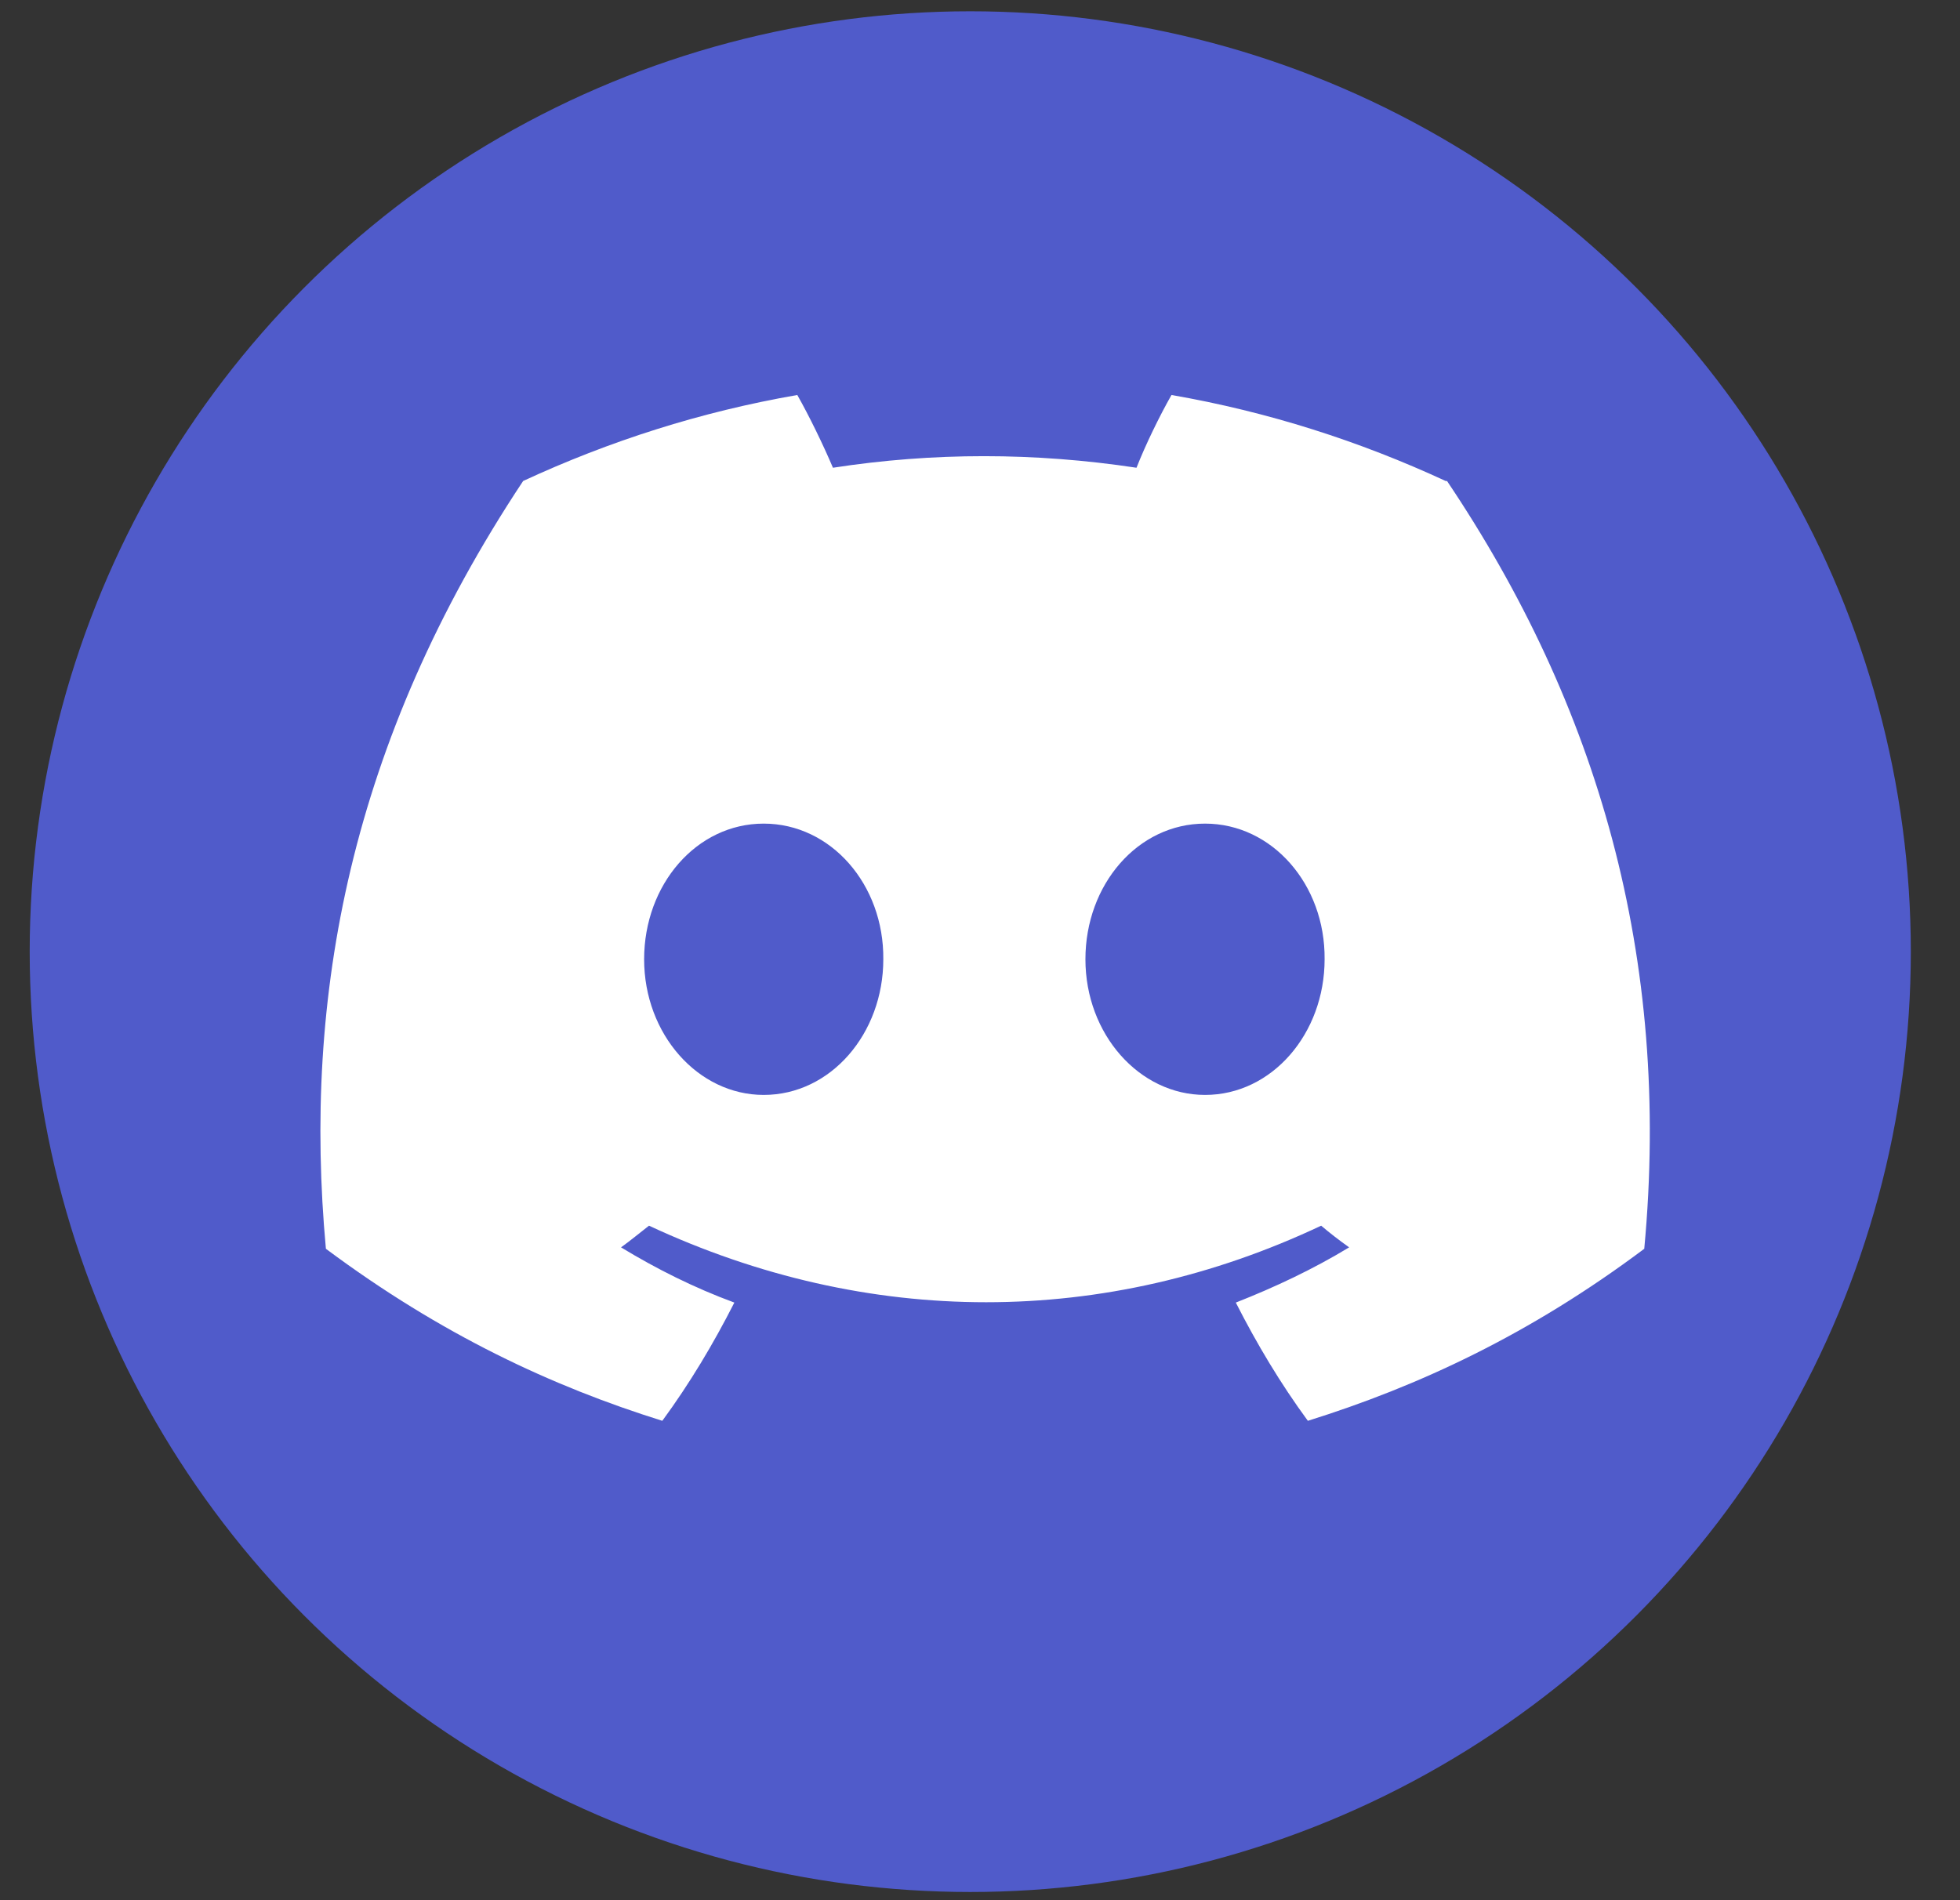 <svg width="33" height="32" viewBox="0 0 33 32" fill="none" xmlns="http://www.w3.org/2000/svg">
<rect x="0" y="0" width="33" height="32" fill="#333333" stroke="none"/>
<circle opacity="0.79" cx="16.336" cy="16.026" r="15.836" fill="#5865F2"/>
<path d="M24.34 8.1C22.891 7.429 21.349 6.934 19.724 6.652C19.523 7.005 19.288 7.488 19.135 7.877C17.416 7.617 15.708 7.617 14.024 7.877C13.859 7.488 13.624 7.005 13.424 6.652C11.799 6.934 10.256 7.429 8.808 8.1C5.887 12.504 5.098 16.802 5.487 21.03C7.43 22.478 9.302 23.349 11.151 23.927C11.61 23.302 12.011 22.631 12.364 21.936C11.693 21.689 11.057 21.371 10.456 21.006C10.621 20.888 10.774 20.759 10.927 20.641C14.613 22.36 18.605 22.36 22.244 20.641C22.397 20.771 22.55 20.888 22.715 21.006C22.114 21.371 21.466 21.677 20.807 21.936C21.16 22.631 21.561 23.302 22.02 23.927C23.869 23.349 25.753 22.478 27.684 21.03C28.143 16.119 26.895 11.868 24.363 8.1H24.34ZM12.858 18.439C11.752 18.439 10.845 17.415 10.845 16.155C10.845 14.895 11.728 13.87 12.858 13.87C13.989 13.87 14.884 14.895 14.872 16.155C14.872 17.403 13.989 18.439 12.858 18.439ZM20.289 18.439C19.182 18.439 18.275 17.415 18.275 16.155C18.275 14.895 19.158 13.87 20.289 13.87C21.419 13.87 22.314 14.895 22.302 16.155C22.302 17.403 21.419 18.439 20.289 18.439Z" fill="white"/>
</svg>
